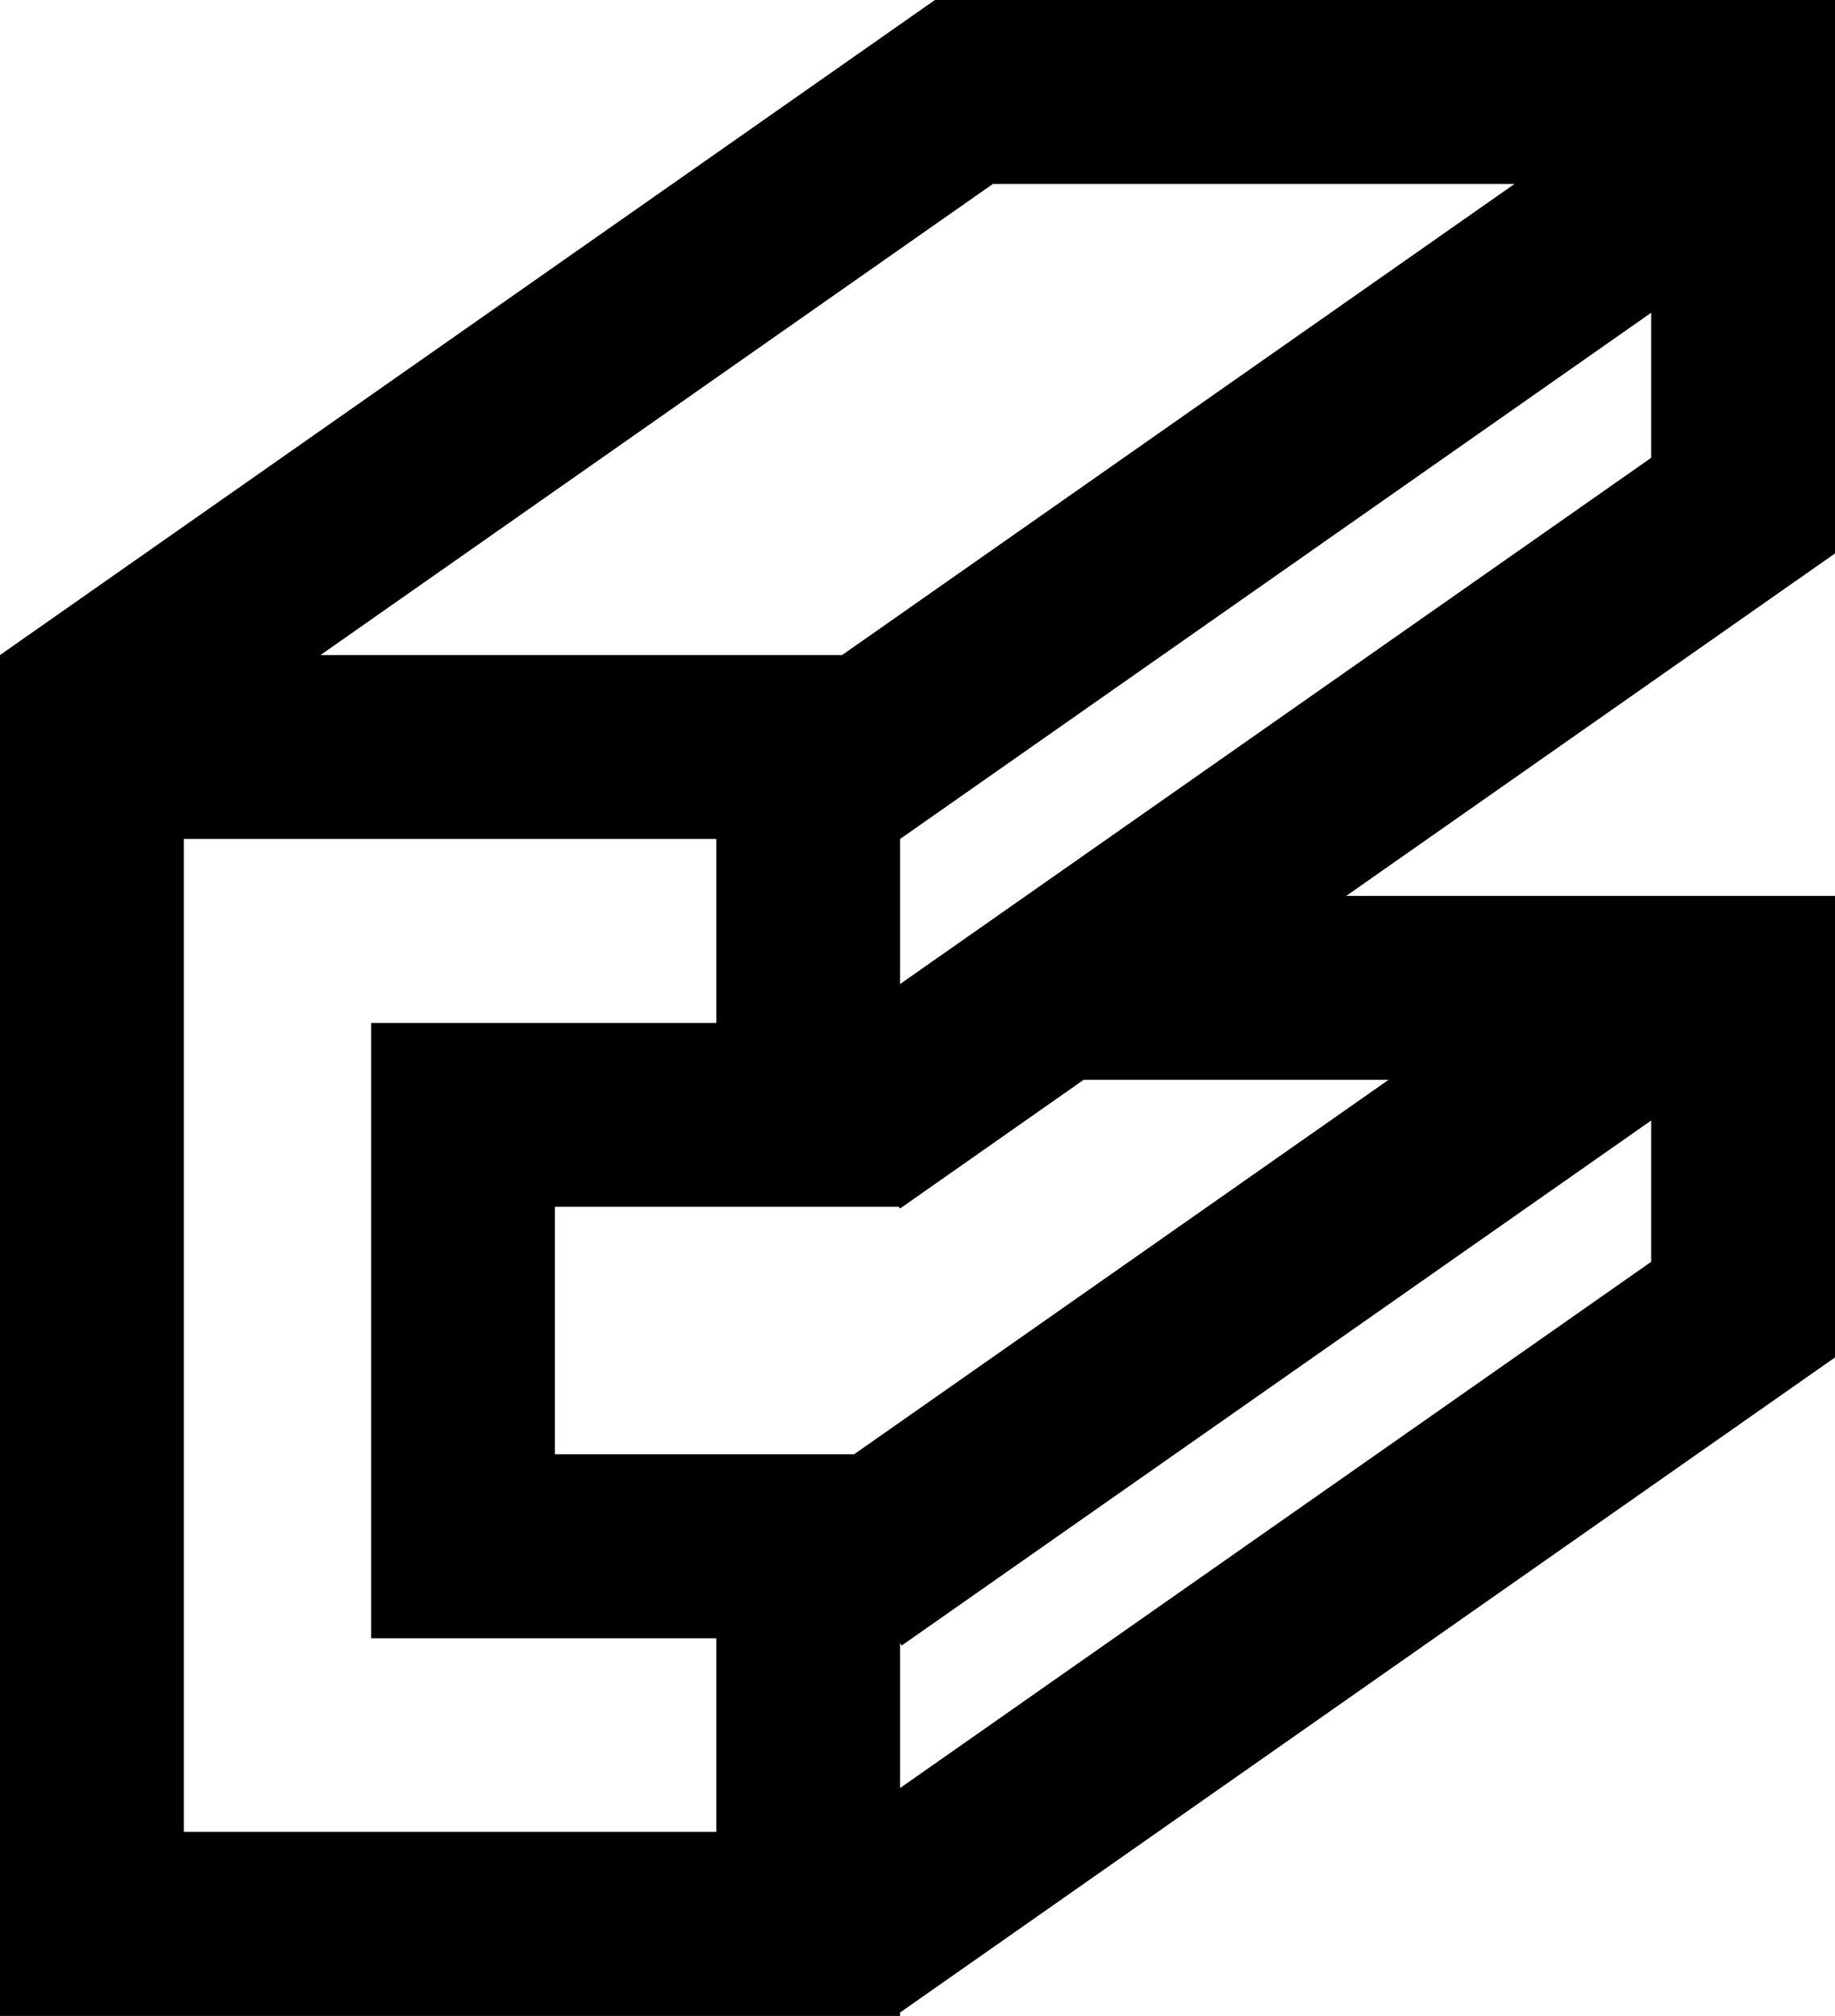<?xml version="1.0" encoding="UTF-8"?>
<svg id="Ebene_2" data-name="Ebene 2" xmlns="http://www.w3.org/2000/svg" viewBox="0 0 132.27 145.22">
  <g id="Ebene_1-2" data-name="Ebene 1">
    <path d="M67.39,0h0s0,0,0,0L0,47.19h0v98.04h64.88v-.25l67.39-47.19h0s0,0,0,0v-33.25h-35.23l35.23-24.67h0s0,0,0,0V0h-64.88ZM64.88,60.44l54.14-37.91v10.45l-54.14,37.91v-10.45ZM71.57,13.25h37.6l-48.47,33.94H23.1L71.57,13.25ZM13.25,131.97V60.44h38.38v13.25h-24.88v44.33h24.88v13.95H13.25ZM65,118.54l54.02-37.82v10.18l-54.14,37.91v-10.43l.12.17ZM100.09,77.79l-38.53,26.98h-21.56v-17.83h24.79l.09.12,13.23-9.27h21.98Z"/>
  </g>
</svg>